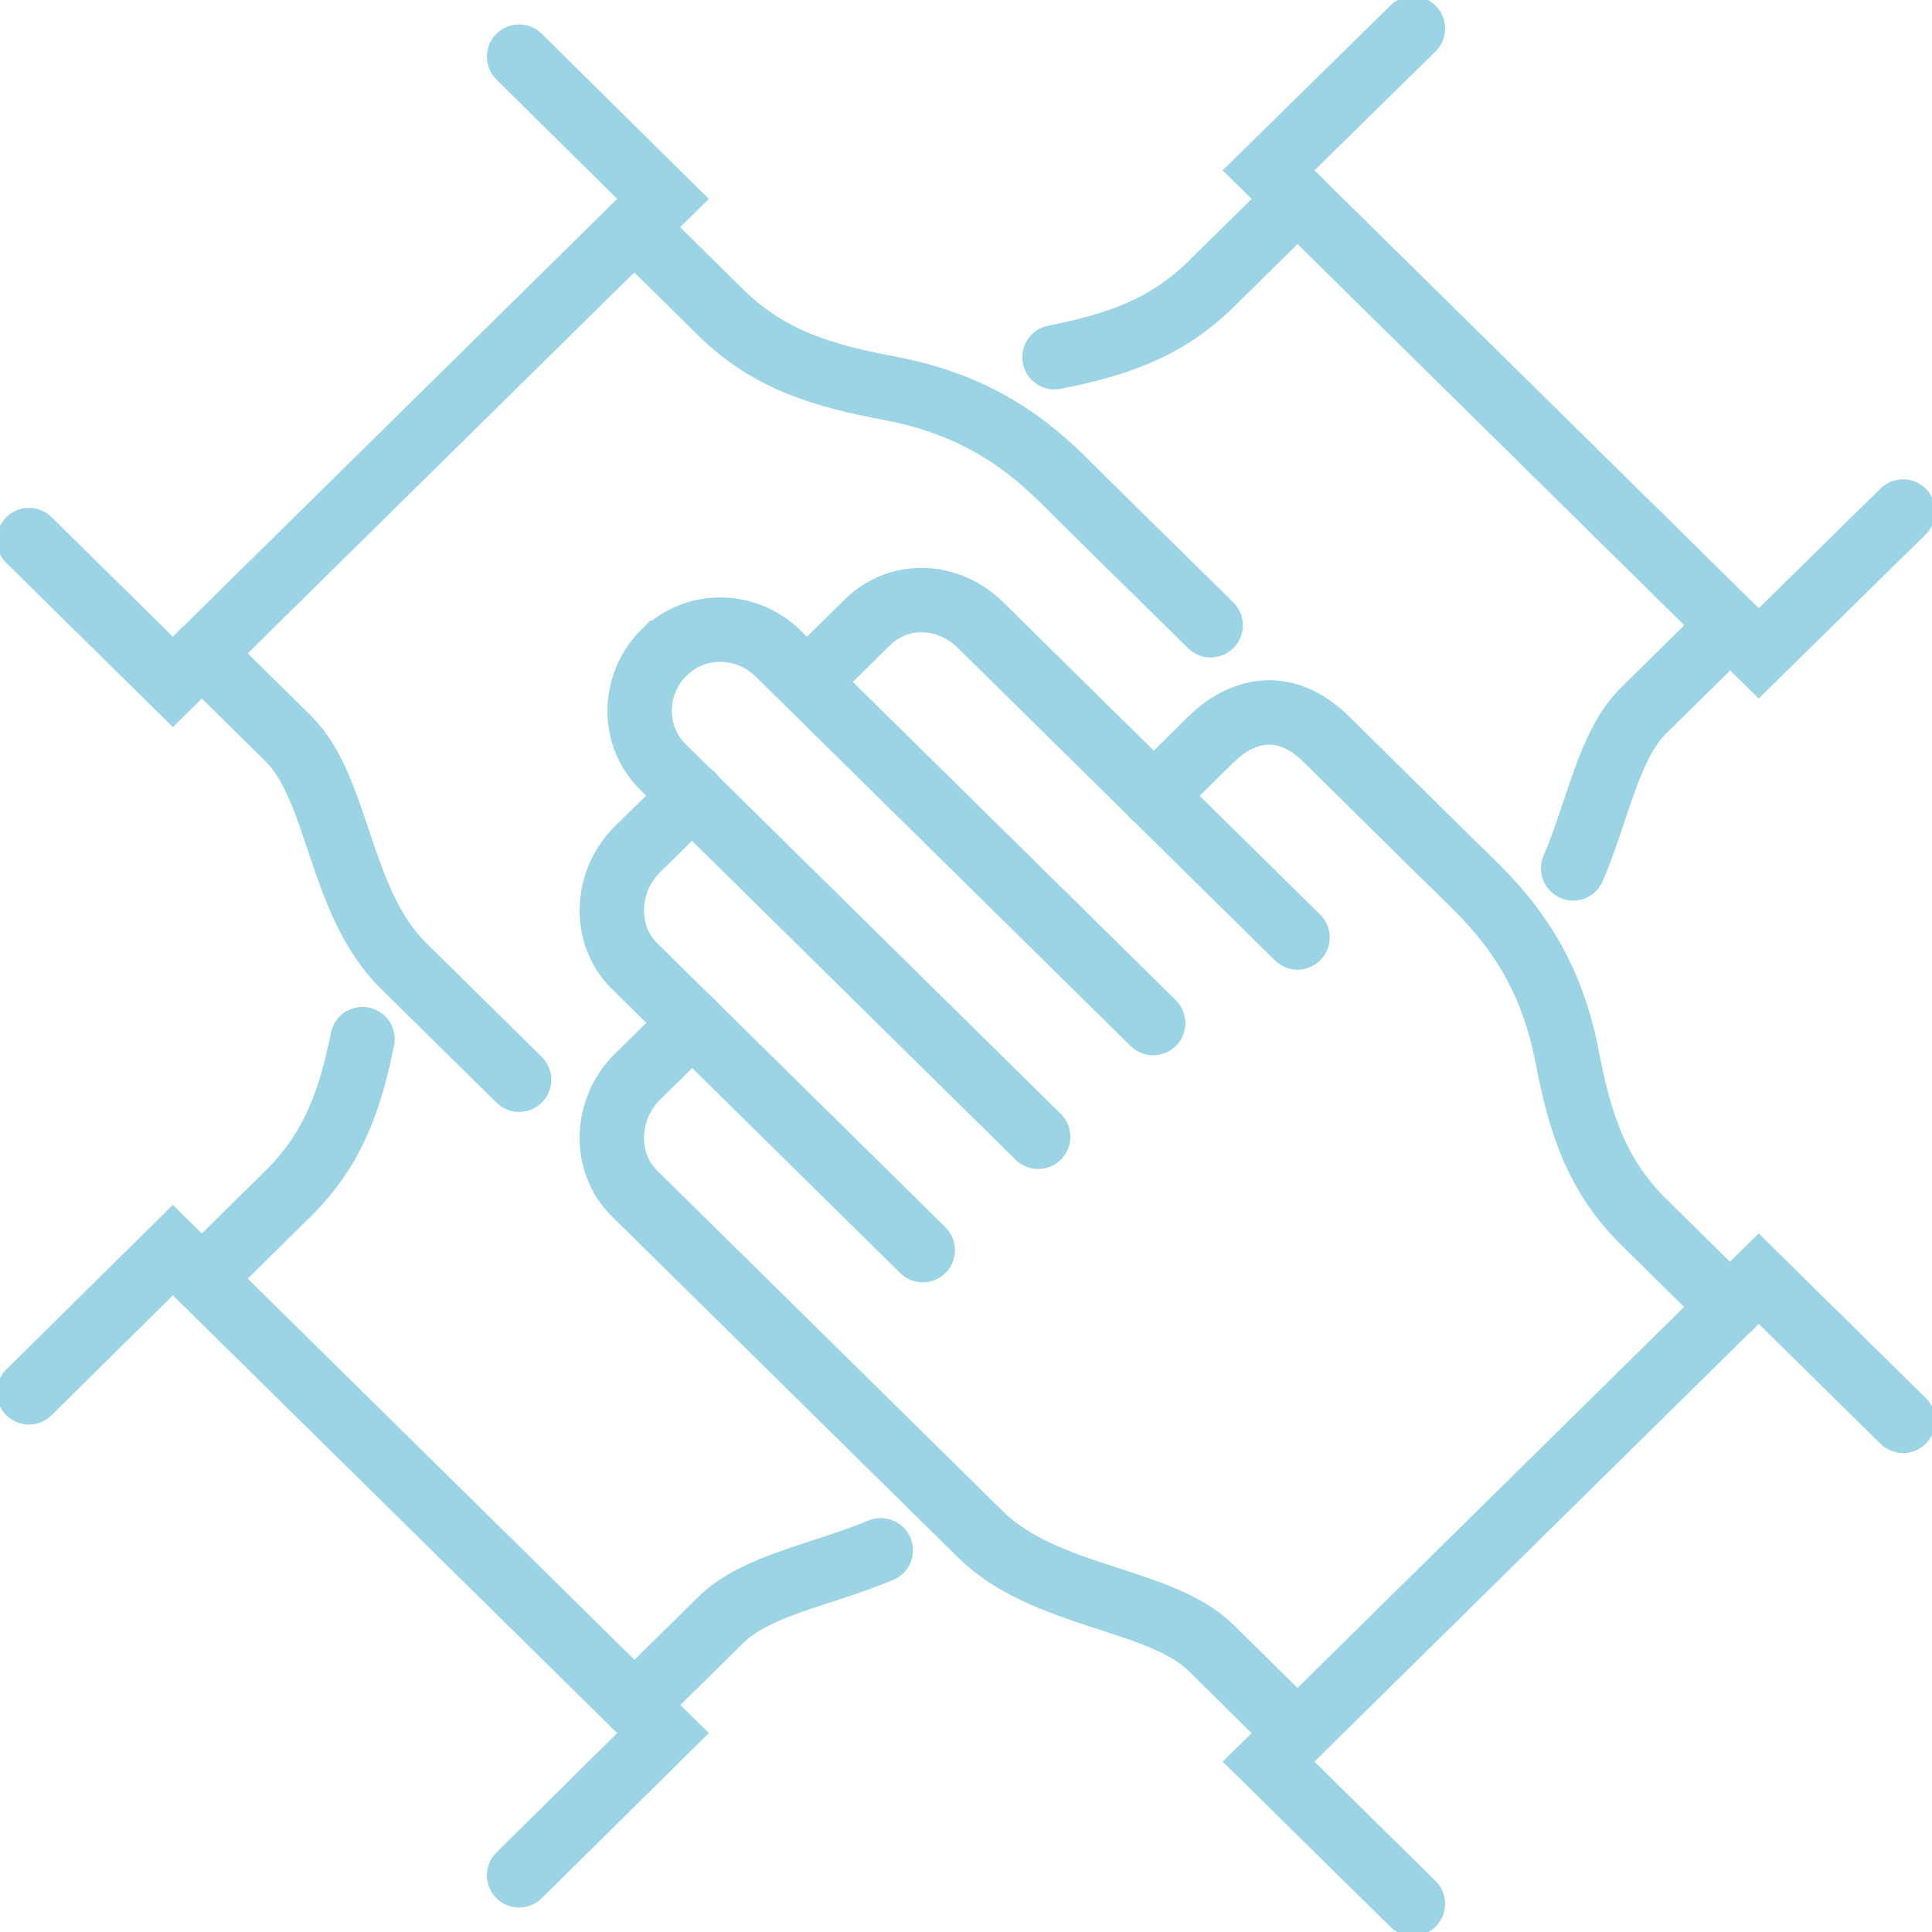 <?xml version="1.0" encoding="UTF-8"?>
<svg xmlns="http://www.w3.org/2000/svg" width="60" height="60" viewBox="0 0 60 60" fill="none">
  <g clip-path="url(#clip0_2101_4869)">
    <path d="M28.658 38.823L19.704 30C18.717 29.027 18.793 27.379 19.78 26.393L21.503 24.696" stroke="#9BD4E4" stroke-width="2" stroke-miterlimit="10" stroke-linecap="round"></path>
    <path d="M35.813 31.772L24.175 20.304C23.187 19.33 21.617 19.293 20.629 20.266H20.616C19.628 21.265 19.603 22.862 20.604 23.835L32.241 35.304" stroke="#9BD4E4" stroke-width="2" stroke-miterlimit="10" stroke-linecap="round"></path>
    <path d="M40.295 53.823L37.611 51.177C36.028 49.617 32.469 49.642 30.443 47.646L19.704 37.063C18.717 36.09 18.793 34.443 19.78 33.457L21.503 31.76" stroke="#9BD4E4" stroke-width="2" stroke-miterlimit="10" stroke-linecap="round"></path>
    <path d="M40.295 29.114C39.764 28.59 30.443 19.405 30.443 19.405C29.456 18.432 27.923 18.357 26.935 19.33L25.074 21.165" stroke="#9BD4E4" stroke-width="2" stroke-miterlimit="10" stroke-linecap="round"></path>
    <path d="M53.731 40.595L51.047 37.949C49.527 36.452 49.046 34.755 48.666 32.808C48.134 30.012 46.792 28.465 45.665 27.367C44.538 26.269 43.36 25.096 41.195 22.962C39.852 21.639 38.51 22.076 37.611 22.962L35.825 24.721" stroke="#9BD4E4" stroke-width="2" stroke-miterlimit="10" stroke-linecap="round"></path>
    <path d="M43.879 59.126L39.396 54.709L54.618 39.709L59.101 44.126" stroke="#9BD4E4" stroke-width="2" stroke-miterlimit="10" stroke-linecap="round"></path>
    <path d="M6.268 20.291L8.953 22.937C10.536 24.497 10.511 28.003 12.537 30L16.121 33.532" stroke="#9BD4E4" stroke-width="2" stroke-miterlimit="10" stroke-linecap="round"></path>
    <path d="M19.704 7.063L22.389 9.709C23.909 11.206 25.631 11.681 27.607 12.055C30.443 12.579 32.014 13.902 33.128 15.012C34.242 16.123 35.433 17.284 37.598 19.418" stroke="#9BD4E4" stroke-width="2" stroke-miterlimit="10" stroke-linecap="round"></path>
    <path d="M0.899 16.772L5.369 21.177L20.591 6.177L16.121 1.76" stroke="#9BD4E4" stroke-width="2" stroke-miterlimit="10" stroke-linecap="round"></path>
    <path d="M19.704 52.949L22.389 50.304C23.478 49.23 25.53 48.906 27.353 48.145" stroke="#9BD4E4" stroke-width="2" stroke-miterlimit="10" stroke-linecap="round"></path>
    <path d="M6.268 39.709L8.953 37.063C10.384 35.653 10.891 34.081 11.258 32.271" stroke="#9BD4E4" stroke-width="2" stroke-miterlimit="10" stroke-linecap="round"></path>
    <path d="M16.121 58.24L20.591 53.823L5.369 38.823L0.899 43.24" stroke="#9BD4E4" stroke-width="2" stroke-miterlimit="10" stroke-linecap="round"></path>
    <path d="M53.732 19.418L51.047 22.063C49.958 23.137 49.629 25.158 48.856 26.968" stroke="#9BD4E4" stroke-width="2" stroke-miterlimit="10" stroke-linecap="round"></path>
    <path d="M40.295 6.177L37.611 8.823C36.18 10.233 34.584 10.732 32.748 11.094" stroke="#9BD4E4" stroke-width="2" stroke-miterlimit="10" stroke-linecap="round"></path>
    <path d="M59.101 15.886L54.618 20.291L39.396 5.291L43.879 0.886" stroke="#9BD4E4" stroke-width="2" stroke-miterlimit="10" stroke-linecap="round"></path>
  </g>
  <defs>
    <clipPath id="clip0_2101_4869">
      <rect width="60" height="60" fill="white"></rect>
    </clipPath>
  </defs>
</svg>
